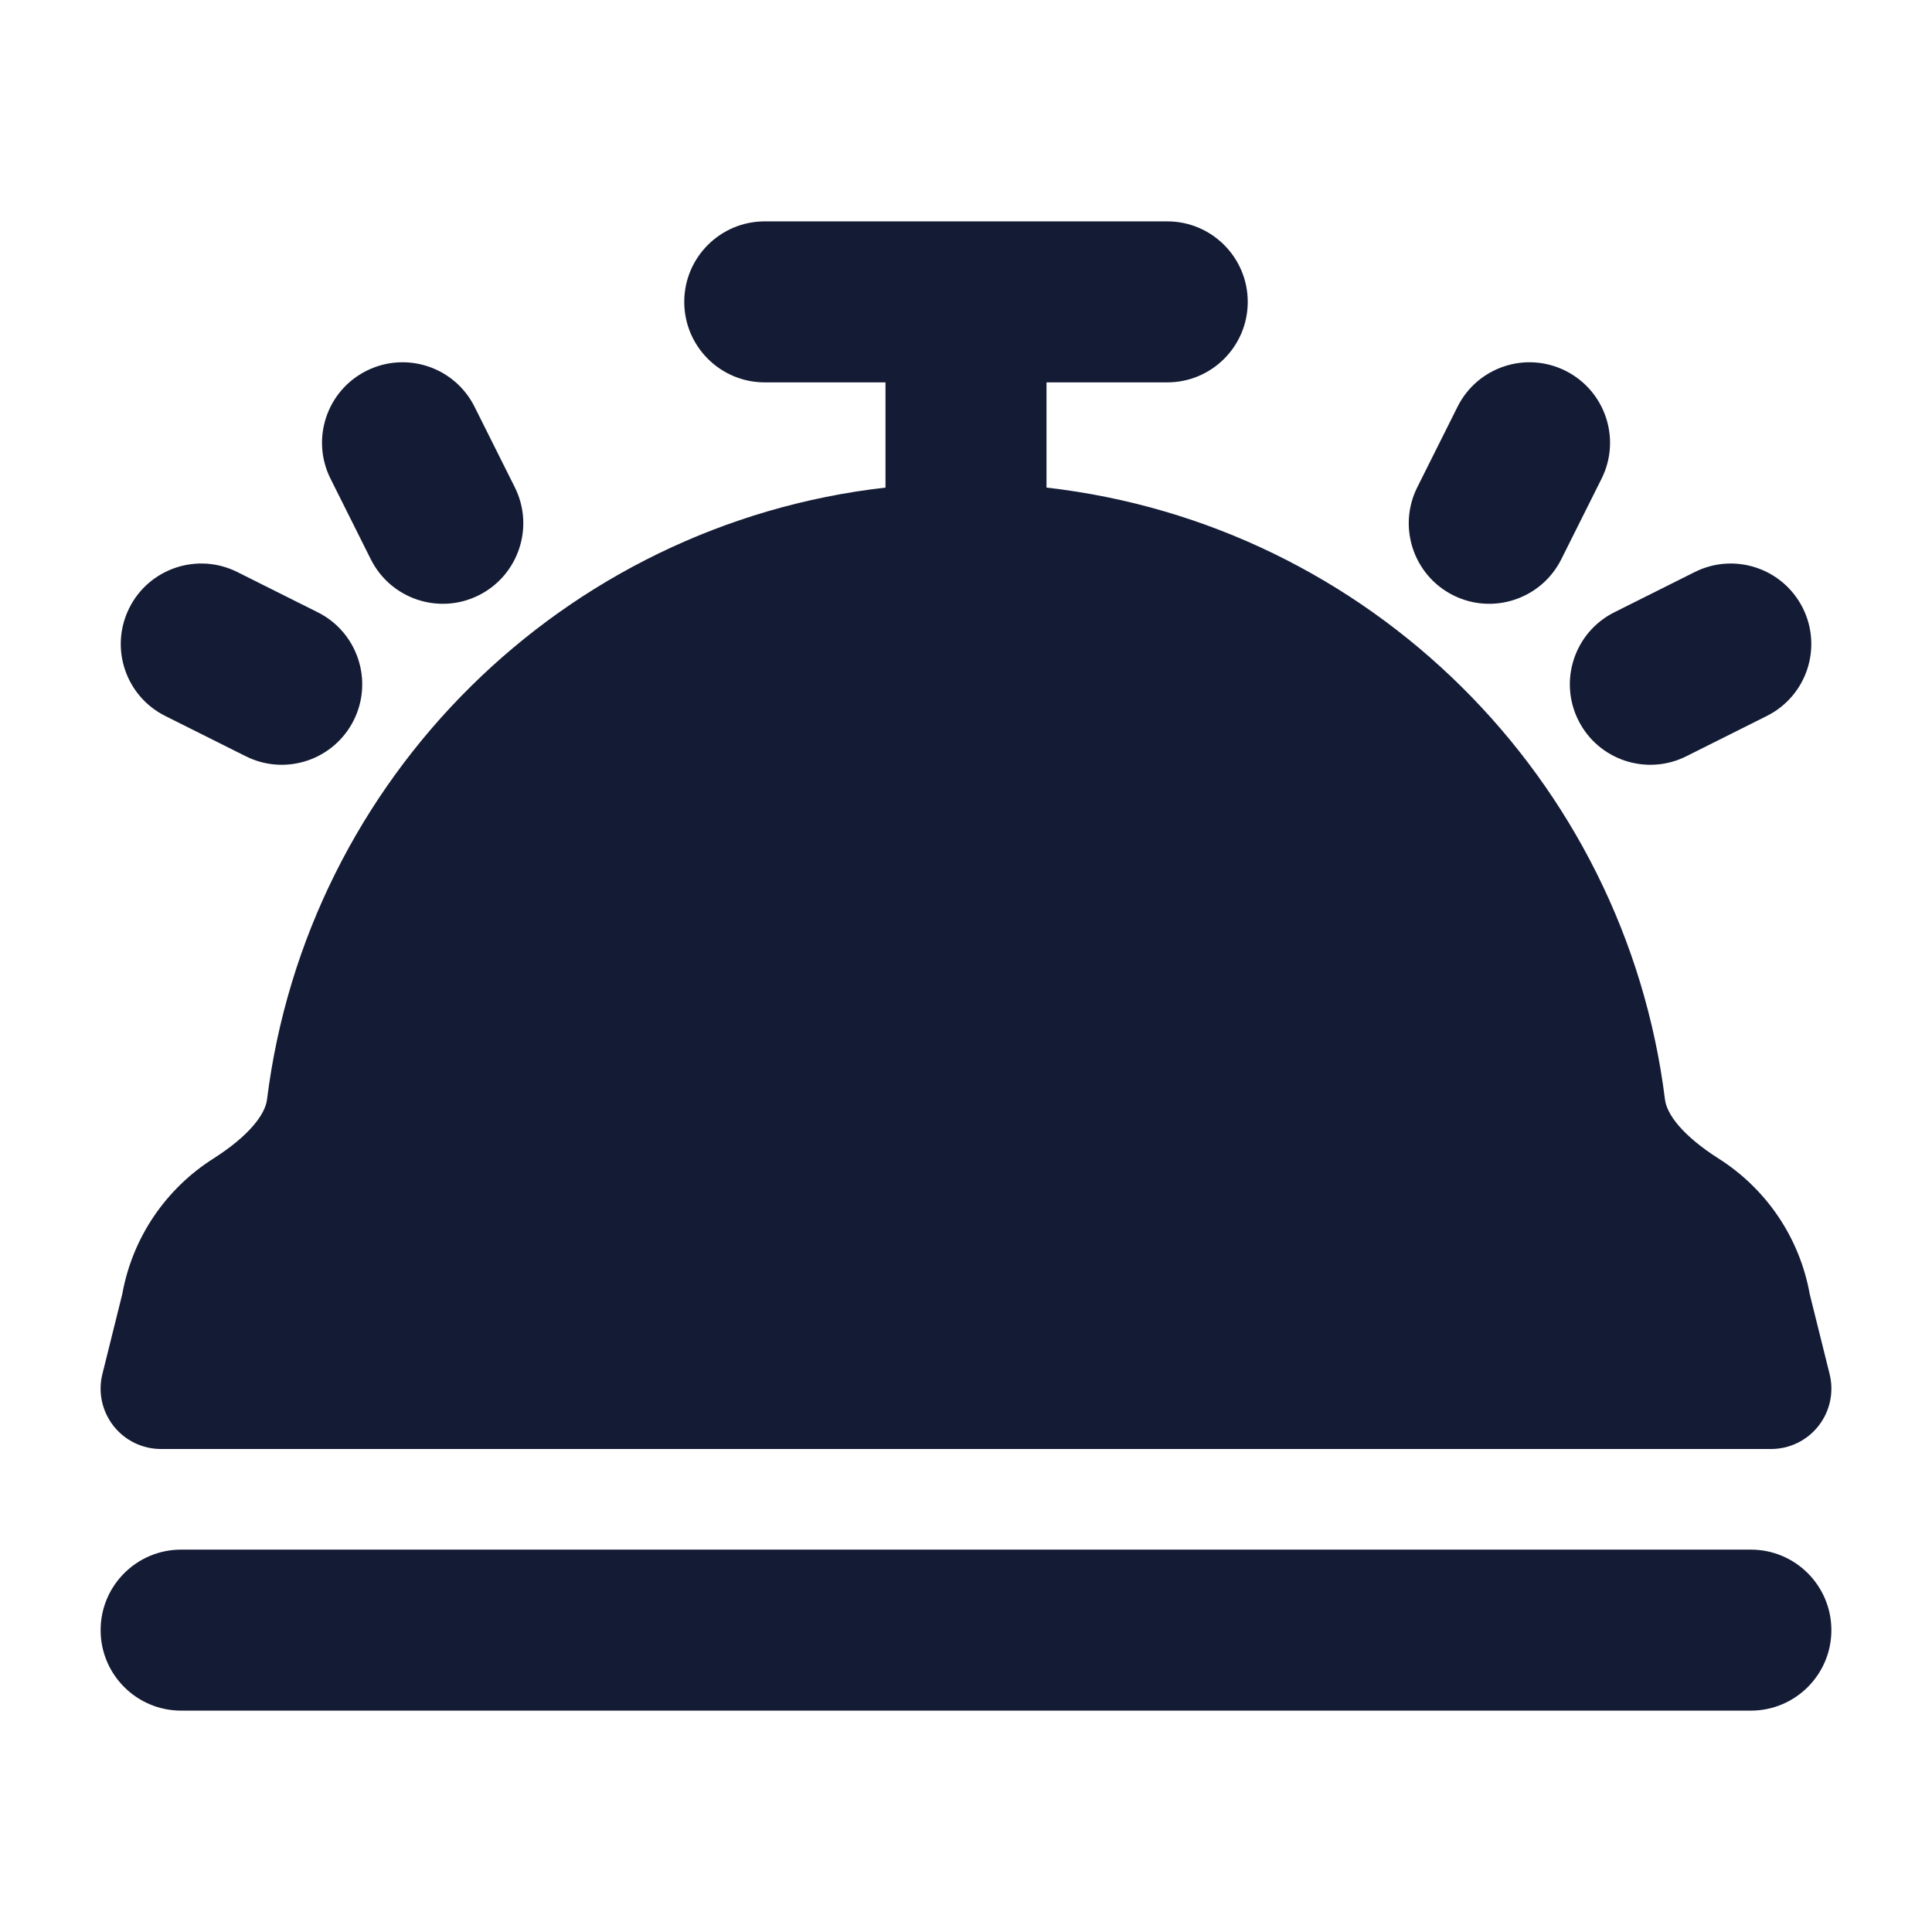 <svg width="24" height="24" viewBox="0 0 24 24" fill="none" xmlns="http://www.w3.org/2000/svg">
<path fill-rule="evenodd" clip-rule="evenodd" d="M8.5 3.75C8.5 3.198 8.948 2.75 9.5 2.75H14.5C15.052 2.75 15.5 3.198 15.5 3.75C15.5 4.302 15.052 4.75 14.5 4.75H13V6.057C17.003 6.512 20.186 9.668 20.683 13.659C20.706 13.845 20.907 14.111 21.349 14.392C21.928 14.759 22.352 15.359 22.481 16.075L22.728 17.069C22.784 17.293 22.733 17.53 22.591 17.712C22.449 17.894 22.231 18 22 18H2C1.769 18 1.551 17.894 1.409 17.712C1.267 17.53 1.216 17.293 1.272 17.069L1.519 16.075C1.648 15.359 2.072 14.759 2.651 14.392C3.092 14.111 3.294 13.845 3.317 13.659C3.814 9.668 6.997 6.512 11 6.057V4.75H9.5C8.948 4.75 8.5 4.302 8.5 3.75ZM1.25 20.25C1.25 19.698 1.698 19.25 2.25 19.25H21.75C22.302 19.25 22.75 19.698 22.75 20.25C22.75 20.802 22.302 21.25 21.75 21.25H2.25C1.698 21.25 1.25 20.802 1.25 20.25ZM19.447 4.606C19.941 4.853 20.142 5.453 19.895 5.947L19.395 6.947C19.148 7.441 18.547 7.642 18.053 7.395C17.559 7.148 17.359 6.547 17.606 6.053L18.106 5.053C18.353 4.559 18.953 4.359 19.447 4.606ZM22.395 7.553C22.642 8.047 22.442 8.647 21.948 8.894L20.949 9.394C20.455 9.642 19.854 9.442 19.607 8.948C19.36 8.454 19.56 7.853 20.054 7.606L21.053 7.106C21.547 6.859 22.147 7.059 22.395 7.553ZM5.895 5.053C5.648 4.559 5.047 4.359 4.553 4.606C4.059 4.853 3.859 5.453 4.106 5.947L4.606 6.947C4.853 7.441 5.453 7.642 5.947 7.395C6.441 7.148 6.642 6.547 6.395 6.053L5.895 5.053ZM2.948 7.106C2.454 6.859 1.853 7.059 1.606 7.553C1.359 8.047 1.559 8.647 2.053 8.894L3.052 9.394C3.546 9.642 4.146 9.442 4.394 8.948C4.641 8.454 4.441 7.853 3.947 7.606L2.948 7.106Z" fill="#141B34"/>
</svg>
